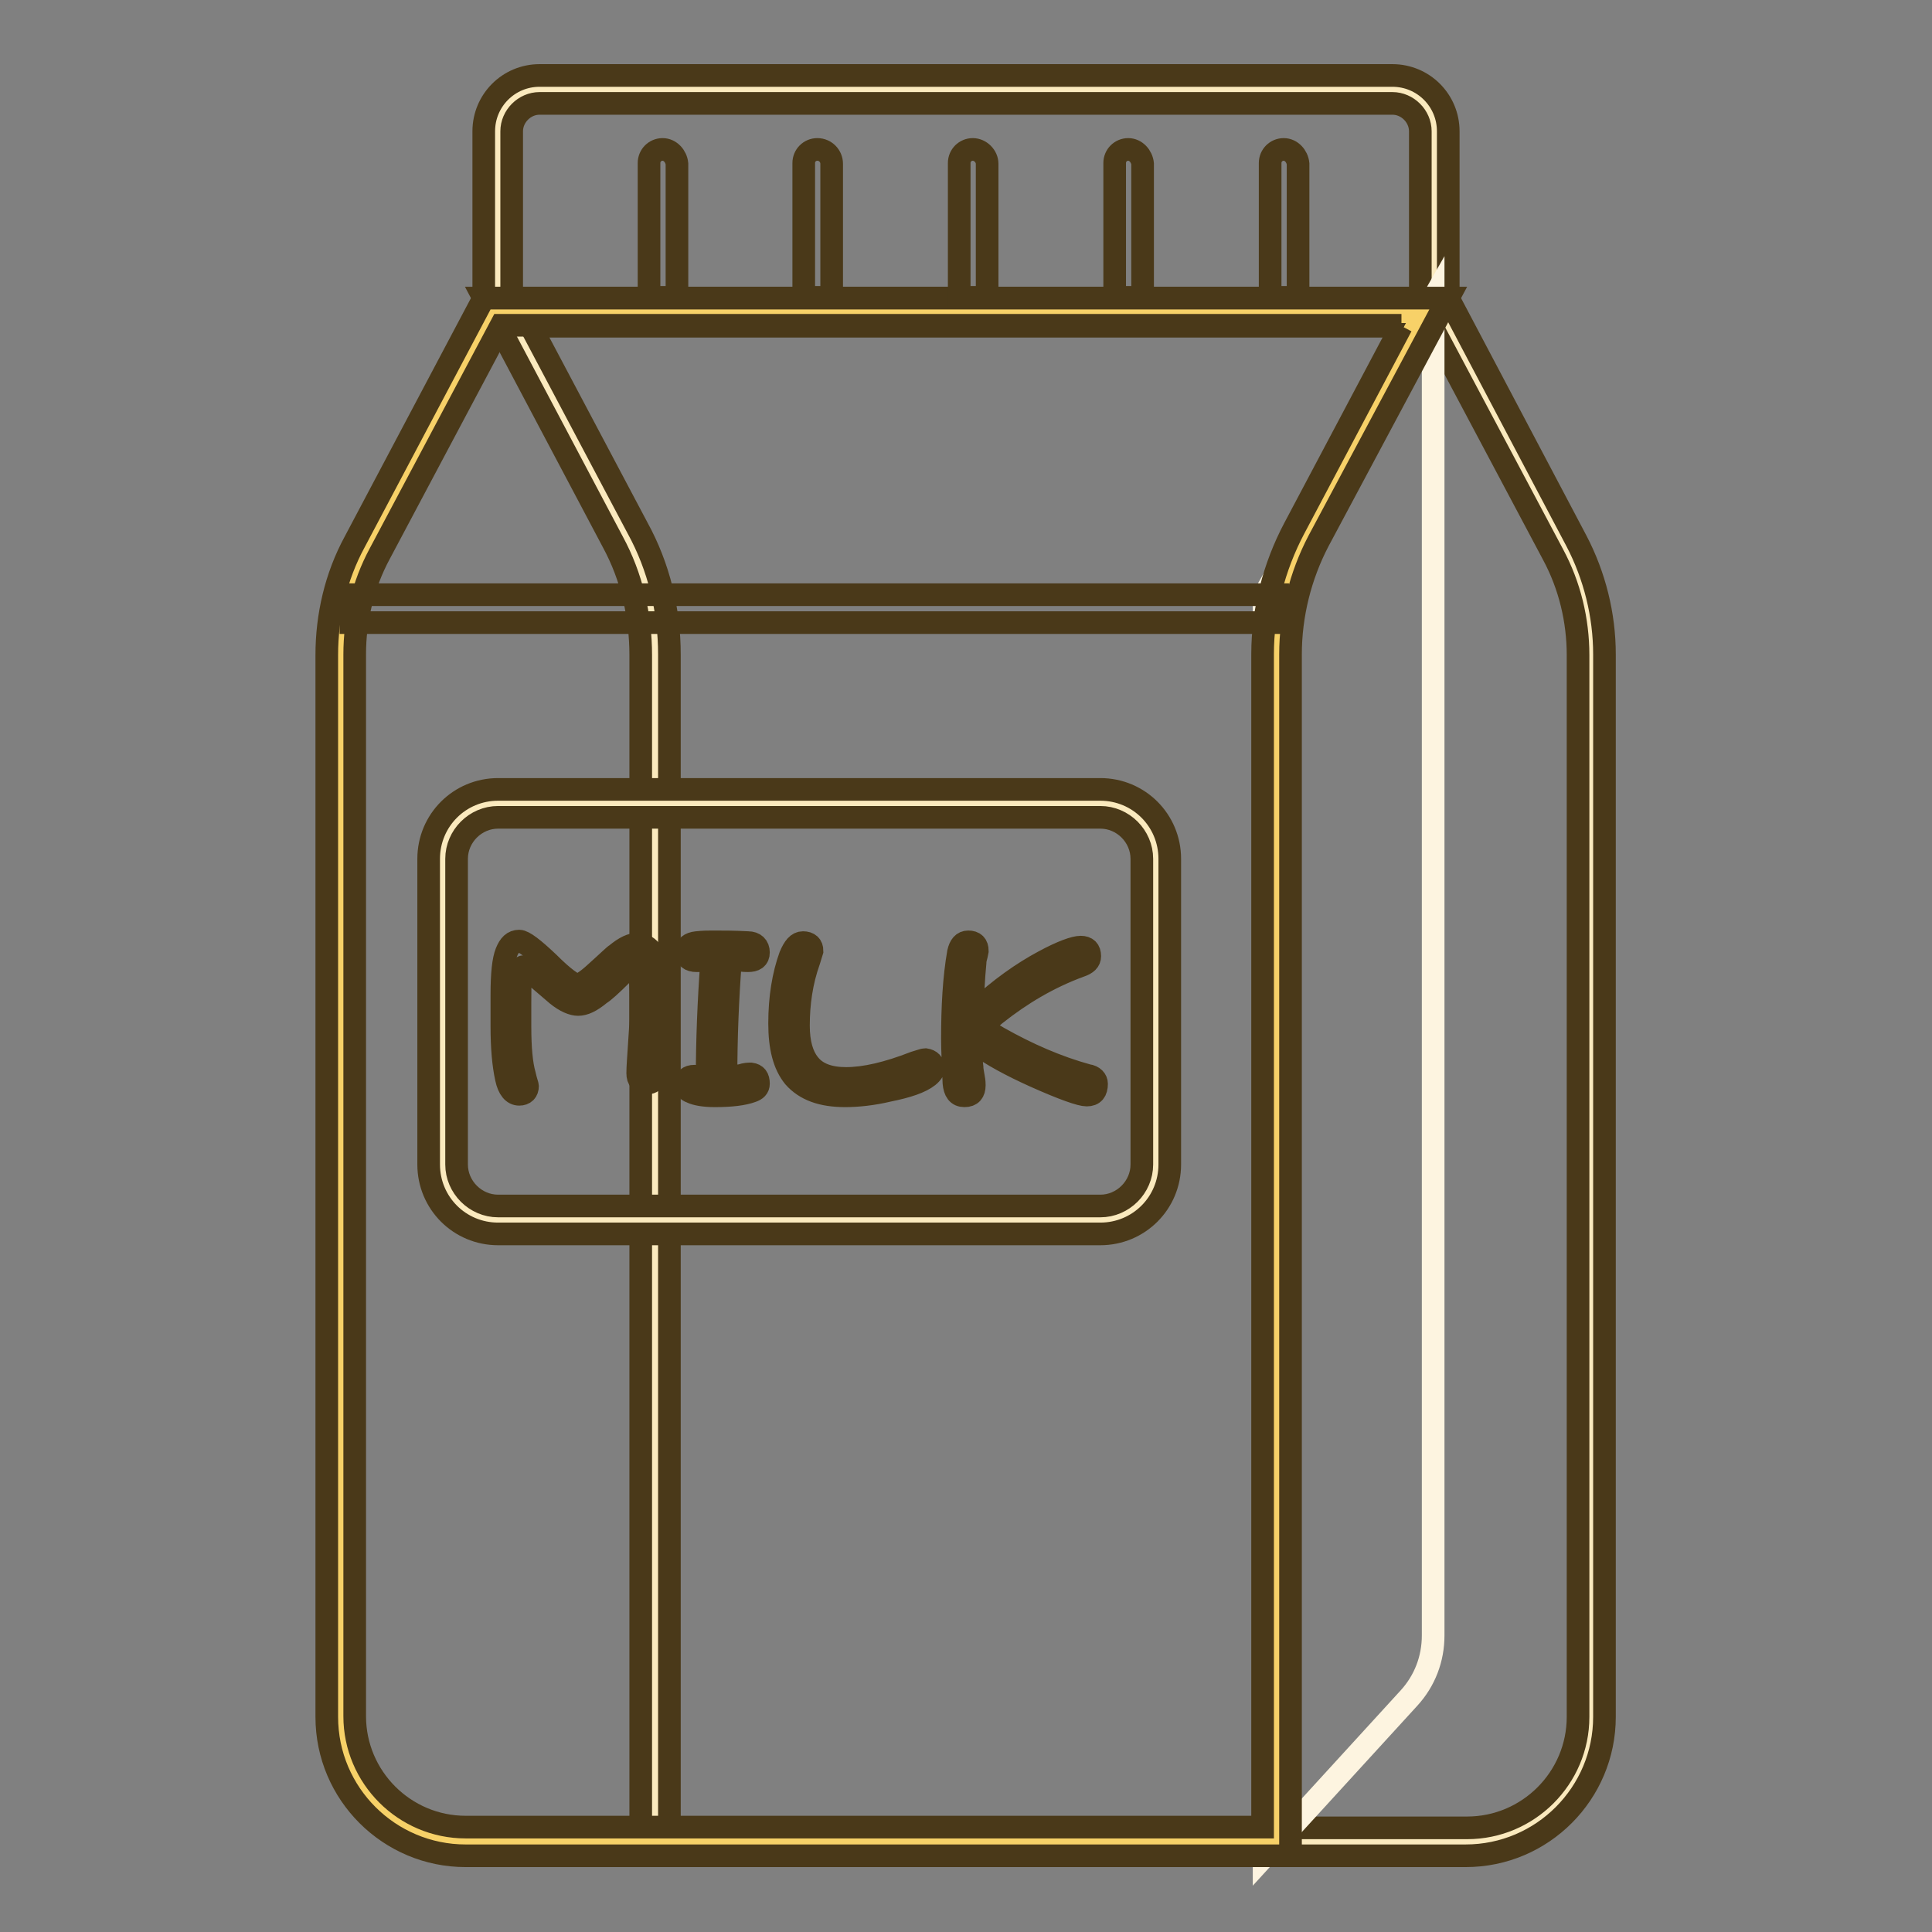 <?xml version="1.0" encoding="utf-8"?>
<!-- Svg Vector Icons : http://www.onlinewebfonts.com/icon -->
<!DOCTYPE svg PUBLIC "-//W3C//DTD SVG 1.1//EN" "http://www.w3.org/Graphics/SVG/1.1/DTD/svg11.dtd">
<svg version="1.1" xmlns="http://www.w3.org/2000/svg" xmlns:xlink="http://www.w3.org/1999/xlink" x="0px" y="0px" viewBox="0 0 256 256" enable-background="new 0 0 256 256" xml:space="preserve">
<rect x="0" y="0" width="256" height="256" fill="#808080" stroke="none"/>
<g> <path stroke-width="3" fill-opacity="0" stroke="#fbeabe"  d="M66,41.3v-24c0-3,2.5-5.5,5.5-5.5h113c3,0,5.5,2.5,5.5,5.5v24H66z"/> <path stroke-width="3" fill-opacity="0" stroke="#4a3919"  d="M184.5,13.7c2,0,3.7,1.7,3.7,3.7v22.1H67.8V17.4c0-2,1.7-3.7,3.7-3.7H184.5 M184.5,10h-113 c-4.1,0-7.4,3.3-7.4,7.4v25.8h127.8V17.4C191.9,13.3,188.6,10,184.5,10z"/> <path stroke-width="3" fill-opacity="0" stroke="#fbeabe"  d="M86.9,244V86.7c0-5.5-1.4-11-4-15.8L67.2,41.3h123.6l16.6,31.3c2.3,4.3,3.5,9.2,3.5,14.1v140.7 c0,9.2-7.4,16.6-16.6,16.6H86.9z"/> <path stroke-width="3" fill-opacity="0" stroke="#4a3919"  d="M189.7,43.2l16.1,30.3c2.2,4.1,3.3,8.7,3.3,13.3v140.7c0,8.1-6.6,14.7-14.7,14.7H88.7V86.7 c0-5.8-1.4-11.6-4.2-16.7L70.3,43.2H189.7 M191.9,39.5H64.1l17.1,32.3c2.5,4.6,3.7,9.8,3.7,15v159.1h109.3 c10.2,0,18.4-8.3,18.4-18.4V86.7c0-5.2-1.3-10.4-3.7-15L191.9,39.5z"/> <path stroke-width="3" fill-opacity="0" stroke="#fdf4e0"  d="M189.9,39.6l-22.4,39.3V246l19.2-21c2.1-2.3,3.2-5.2,3.2-8.3V39.6z"/> <path stroke-width="3" fill-opacity="0" stroke="#f7d168"  d="M61.7,244c-9.2,0-16.6-7.4-16.6-16.6V86.7c0-4.9,1.2-9.8,3.5-14.1l16.6-31.3h123.6l-15.7,29.6 c-2.6,4.9-4,10.3-4,15.8V244H61.7z"/> <path stroke-width="3" fill-opacity="0" stroke="#4a3919"  d="M185.7,43.2L171.5,70c-2.7,5.1-4.2,10.9-4.2,16.7v155.4H61.7c-8.1,0-14.7-6.6-14.7-14.7V86.7 c0-4.6,1.1-9.2,3.3-13.3l16.1-30.3H185.7 M191.9,39.5H64.1L47,71.8c-2.5,4.6-3.7,9.8-3.7,15v140.7c0,10.2,8.3,18.4,18.4,18.4H171 V86.7c0-5.2,1.3-10.4,3.7-15L191.9,39.5z"/> <path stroke-width="3" fill-opacity="0" stroke="#4a3919"  d="M169.3,78.8H46.5v3.7h122.8V78.8z"/> <path stroke-width="3" fill-opacity="0" stroke="#fbeabe"  d="M66,161.7c-4.1,0-7.4-3.3-7.4-7.4v-40.5c0-4.1,3.3-7.4,7.4-7.4h79.8c4.1,0,7.4,3.3,7.4,7.4v40.5 c0,4.1-3.3,7.4-7.4,7.4H66z"/> <path stroke-width="3" fill-opacity="0" stroke="#4a3919"  d="M145.8,108.3c3,0,5.5,2.5,5.5,5.5v40.5c0,3-2.5,5.5-5.5,5.5H66c-3,0-5.5-2.5-5.5-5.5v-40.5 c0-3,2.5-5.5,5.5-5.5H145.8 M145.8,104.6H66c-5.1,0-9.2,4.1-9.2,9.2v40.5c0,5.1,4.1,9.2,9.2,9.2h79.8c5.1,0,9.2-4.1,9.2-9.2v-40.5 C155,108.7,150.9,104.6,145.8,104.6z"/> <path stroke-width="3" fill-opacity="0" stroke="#4a3919"  d="M87.4,137.5c0,2.9-0.1,4.6-0.4,5.1c-0.3,0.6-0.7,0.9-1.2,0.9c-0.9,0-1.3-0.4-1.3-1.3c0-0.8,0.1-2,0.2-3.6 c0.1-1.6,0.2-2.8,0.2-3.6v-1.4c0-0.6,0-1,0-1.4c0-2.9-0.2-4.5-0.6-4.5c-0.3,0-0.9,0.5-1.9,1.4c-1.4,1.4-2.4,2.3-2.9,2.6 c-1.2,1-2.1,1.4-2.9,1.4c-0.7,0-1.7-0.4-2.8-1.3c-0.6-0.5-1.5-1.3-2.8-2.4c-1-0.8-1.5-1.3-1.7-1.3c-0.1,0-0.2,0.4-0.3,1.2 c-0.1,1-0.1,2.1-0.1,3.5v3.2c0,2.9,0.2,5,0.6,6.4c0.2,0.9,0.4,1.4,0.4,1.5c0,0.7-0.4,1.1-1.1,1.1c-0.8,0-1.4-0.7-1.7-2.1 c-0.4-1.8-0.6-4.1-0.6-6.9v-4.2c0-2.8,0.2-4.6,0.6-5.6c0.4-1,0.9-1.5,1.7-1.5c0.6,0,1.9,1,3.9,2.9c2,2,3.3,2.9,3.8,2.9 c0.4,0,1.2-0.5,2.2-1.4c1.9-1.7,2.8-2.6,2.9-2.6c1.2-1,2.1-1.4,2.9-1.4c0.8,0,1.4,0.4,2,1.2c0.6,0.9,0.9,3.7,0.9,8.3L87.4,137.5 L87.4,137.5z M100.5,143.6c0,0.5-0.3,0.8-0.9,1c-1.1,0.4-2.7,0.6-4.9,0.6c-1.4,0-2.5-0.2-3.1-0.5c-0.6-0.2-0.8-0.6-0.8-1 c0-0.7,0.4-1.1,1.2-1.1c0.2,0,0.4,0,0.7,0.1c0.3,0.1,0.6,0.1,1,0.1c0-4.8,0.2-10,0.6-15.5c-0.2,0-0.6,0-1.1,0c-0.5,0-0.8,0-0.9,0 c-0.9,0-1.4-0.4-1.4-1.2c0-0.7,0.5-1.1,1.4-1.2c0.9-0.1,1.6-0.1,2.1-0.1c1.4,0,2.9,0,4.7,0.1c0.9,0,1.4,0.5,1.4,1.3 c0,0.8-0.5,1.1-1.4,1.1c-0.2,0-0.6,0-1.2-0.1c-0.6,0-1,0-1.1,0c-0.4,5.2-0.6,10.4-0.6,15.5c0.8,0,1.4-0.1,2-0.2 c0.6-0.2,1-0.2,1.3-0.2C100.2,142.4,100.5,142.8,100.5,143.6L100.5,143.6z M123.7,141.6c0,0.2-0.2,0.6-0.7,1 c-1,0.8-2.8,1.4-5.3,1.9c-2.1,0.5-4.1,0.7-5.7,0.7c-3.1,0-5.3-0.8-6.8-2.5c-1.3-1.6-1.9-3.9-1.9-7.1c0-3.4,0.5-6.4,1.4-8.9 c0.5-1.2,1-1.8,1.7-1.8c0.8,0,1.2,0.4,1.2,1.1l-0.4,1.3c-1,2.8-1.4,5.7-1.4,8.6c0,2.3,0.5,4,1.4,5.1c1,1.3,2.7,1.9,4.9,1.9 c2.5,0,5.5-0.7,9.1-2.1c0.7-0.2,1.2-0.4,1.4-0.4C123.3,140.5,123.7,140.9,123.7,141.6z M145.3,143.6c0,1-0.4,1.5-1.3,1.5 c-0.8,0-3.1-0.8-6.9-2.5c-3.1-1.4-5.7-2.8-7.6-4.2c-0.3-0.2-0.6-0.5-0.8-0.7c0,1.9,0,3.1,0.1,3.7c0,0.3,0.1,0.8,0.2,1.4 c0.1,0.5,0.1,0.8,0.1,1c0,0.9-0.4,1.4-1.3,1.4c-0.9,0-1.3-0.6-1.4-1.7c-0.1-2.4-0.2-4.4-0.2-5.9c0-4.1,0.2-8,0.8-11.4 c0.2-0.9,0.6-1.4,1.3-1.4c0.8,0,1.2,0.4,1.2,1.2l-0.1,0.5c-0.1,0.4-0.2,0.7-0.2,1.1c-0.2,2-0.3,4.3-0.4,6.9 c0.2-0.2,0.4-0.5,0.7-0.7c3-2.8,6-4.9,8.8-6.4c2.4-1.3,4.1-1.9,4.9-1.9c0.8,0,1.2,0.4,1.2,1.2c0,0.6-0.4,1-1.3,1.3 c-4.1,1.5-7.8,3.7-11.2,6.4c-1,0.8-1.4,1.4-1.4,1.7c0,0.3,0.6,0.7,1.8,1.4c3.9,2.2,7.8,3.9,11.8,5 C144.9,142.6,145.3,143.1,145.3,143.6L145.3,143.6z"/> <path stroke-width="3" fill-opacity="0" stroke="#4a3919"  d="M87.8,19.8c-1,0-1.8,0.8-1.8,1.8v17.8h3.7V21.7C89.6,20.7,88.8,19.8,87.8,19.8z M108.3,19.8 c-1,0-1.8,0.8-1.8,1.8v17.8h3.7V21.7C110.2,20.7,109.4,19.8,108.3,19.8z M128.9,19.8c-1,0-1.8,0.8-1.8,1.8v17.8h3.7V21.7 C130.8,20.7,129.9,19.8,128.9,19.8z M149.5,19.8c-1,0-1.8,0.8-1.8,1.8v17.8h3.7V21.7C151.3,20.7,150.5,19.8,149.5,19.8z  M170.1,19.8c-1,0-1.8,0.8-1.8,1.8v17.8h3.7V21.7C171.9,20.7,171.1,19.8,170.1,19.8z"/></g>
</svg>